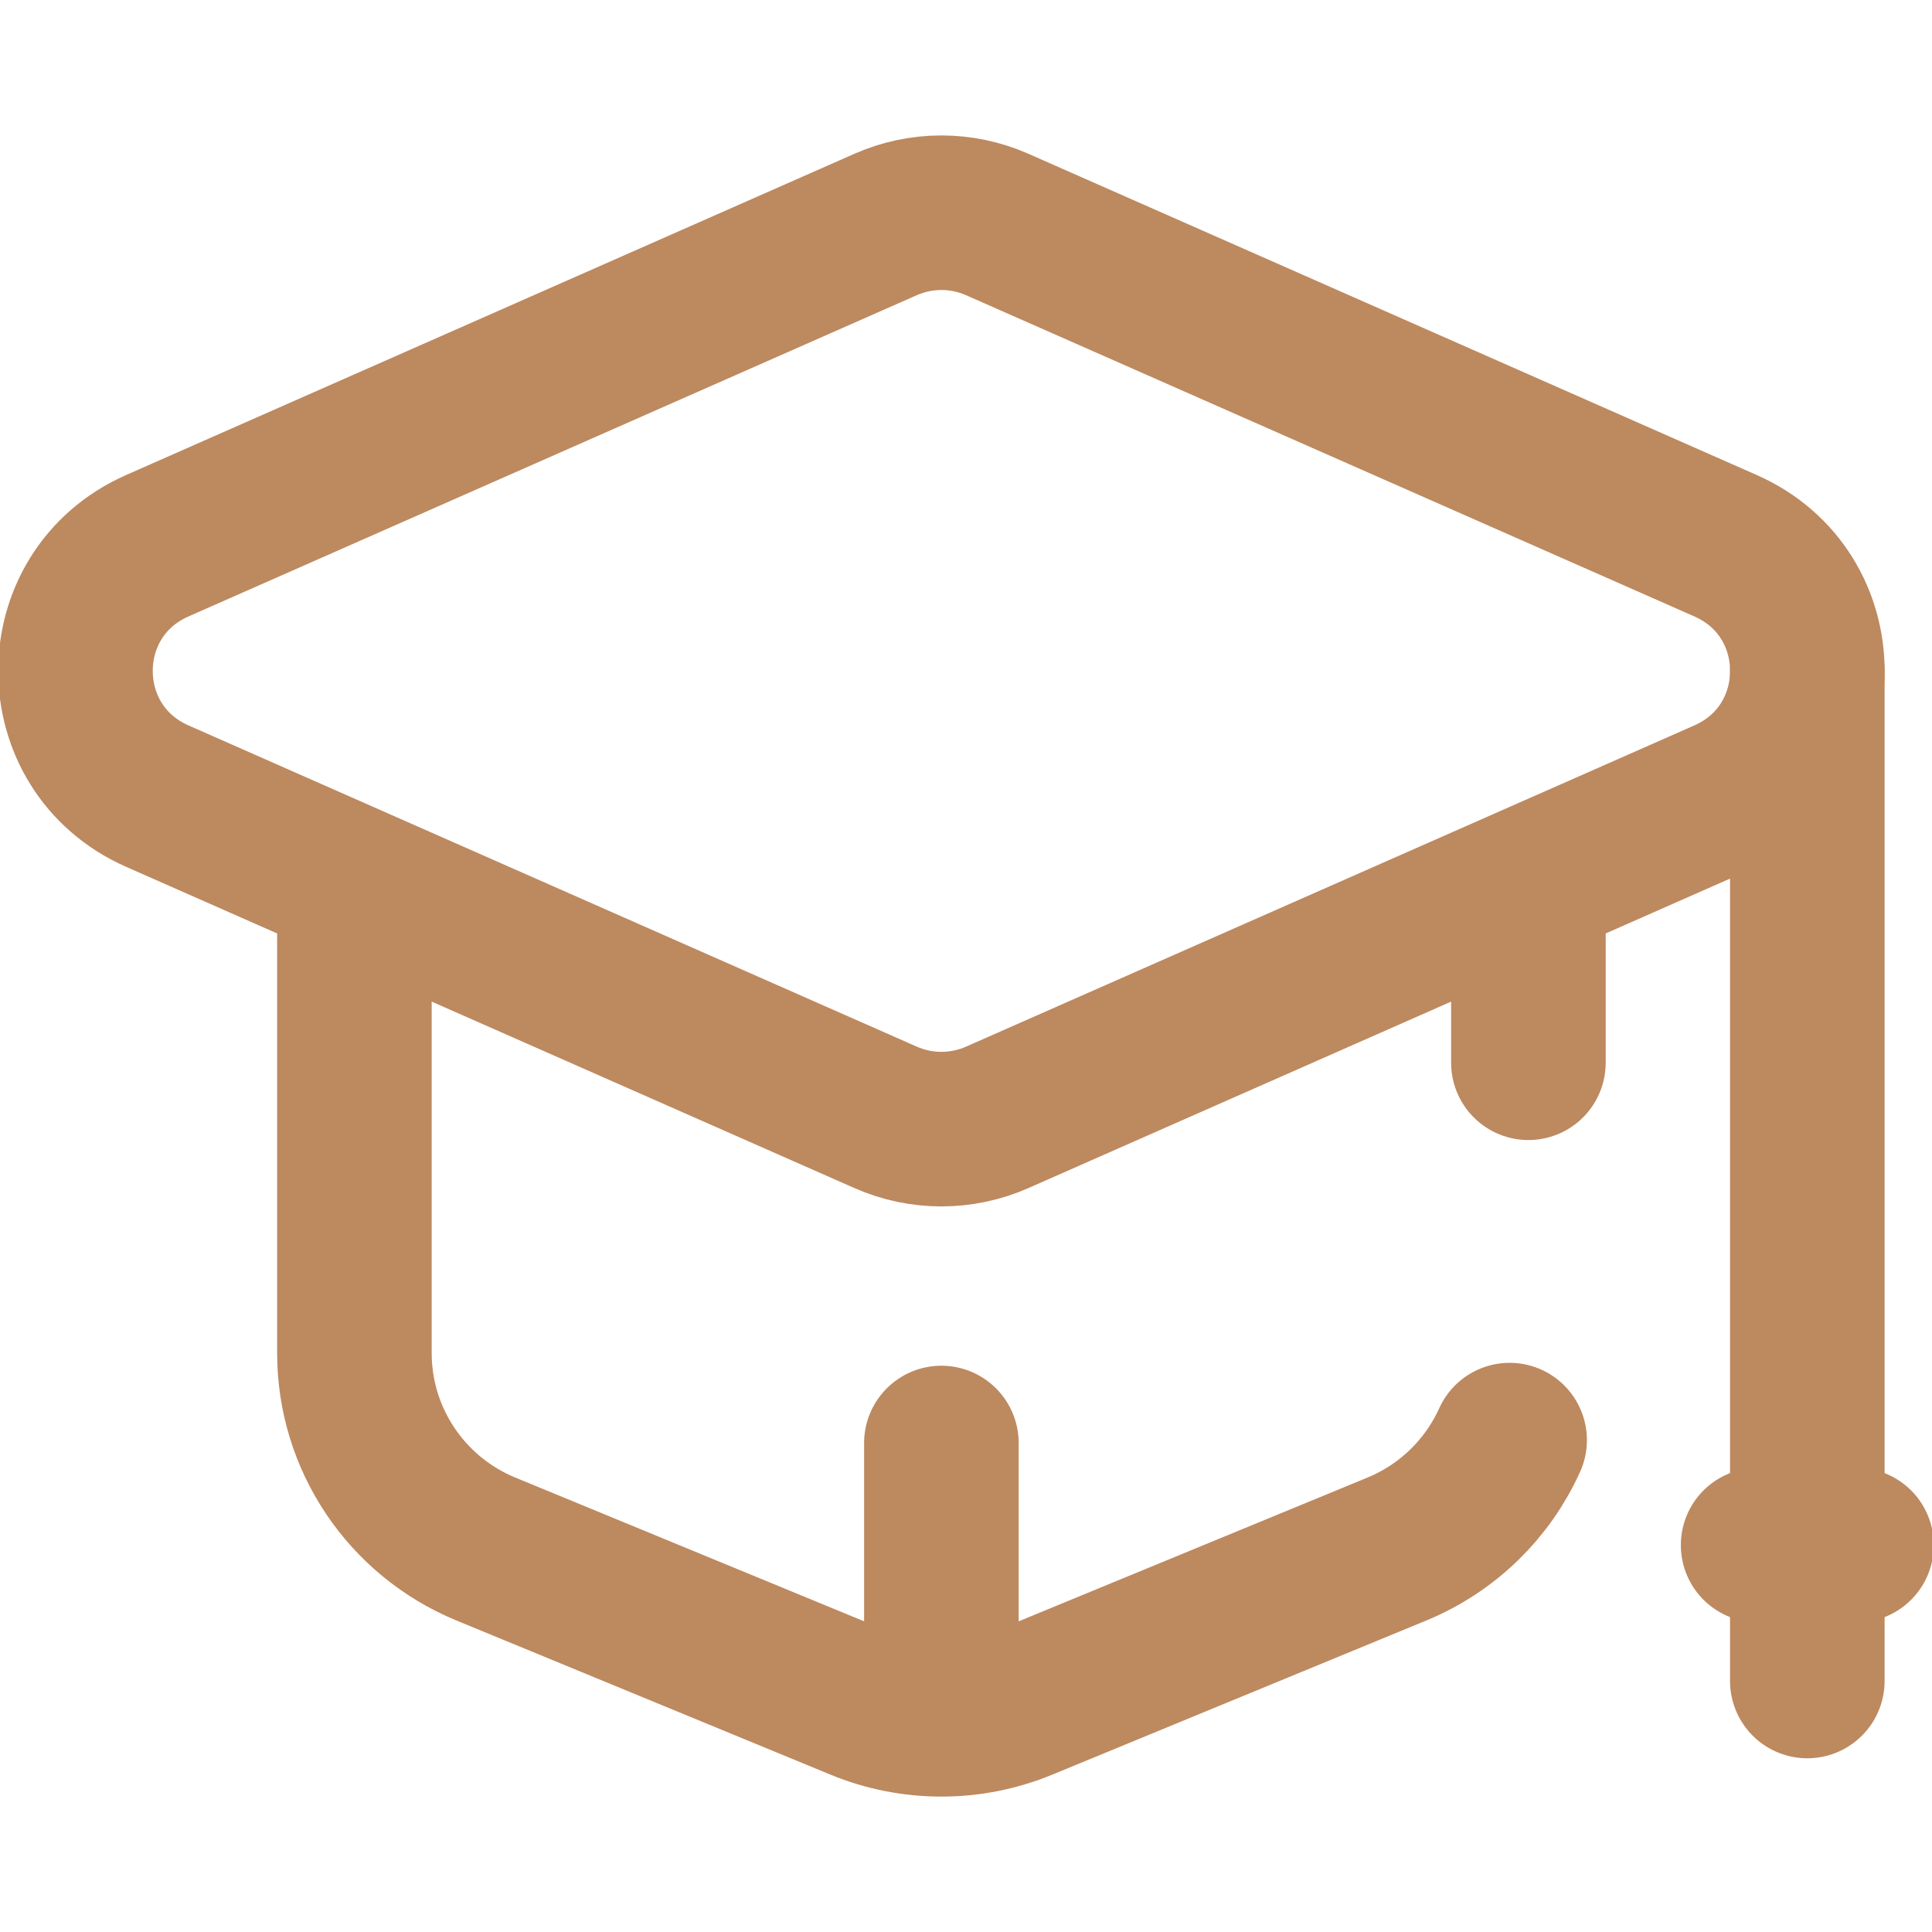 <?xml version="1.0" encoding="UTF-8"?>
<svg xmlns="http://www.w3.org/2000/svg" width="50" height="50" viewBox="0 0 50 50" fill="none">
  <g clip-path="url(#clip0_255_1005)">
    <path d="M22.921 28.918L4.072 20.604C1.247 19.358 1.247 15.368 4.072 14.123L22.921 5.809C23.84 5.404 24.887 5.404 25.806 5.809L44.656 14.123C47.48 15.368 47.48 19.358 44.656 20.604L25.806 28.918C24.887 29.323 23.84 29.323 22.921 28.918Z" stroke="#BD895F" stroke-width="4" stroke-miterlimit="10" stroke-linecap="round" stroke-linejoin="round"></path>
    <path d="M46.773 17.363V43.504" stroke="#BD895F" stroke-width="4" stroke-miterlimit="10" stroke-linecap="round" stroke-linejoin="round"></path>
    <path d="M45.5 39.987H48.046" stroke="#BD895F" stroke-width="4" stroke-miterlimit="10" stroke-linecap="round" stroke-linejoin="round"></path>
    <path d="M9.172 23.332V35.019C9.172 37.239 10.515 39.24 12.575 40.089L22.254 44.078C23.604 44.635 25.122 44.635 26.472 44.078L36.151 40.089C37.475 39.543 38.504 38.52 39.069 37.27" stroke="#BD895F" stroke-width="4" stroke-miterlimit="10" stroke-linecap="round" stroke-linejoin="round"></path>
    <path d="M39.555 27.504V23.332" stroke="#BD895F" stroke-width="4" stroke-miterlimit="10" stroke-linecap="round" stroke-linejoin="round"></path>
    <path d="M24.363 37.345V44.078" stroke="#BD895F" stroke-width="4" stroke-miterlimit="10" stroke-linecap="round" stroke-linejoin="round"></path>
  </g>
  <defs>
    <clipPath id="clip0_255_1005">
      <rect width="50" height="50" fill="white"></rect>
    </clipPath>
  </defs>
</svg>
